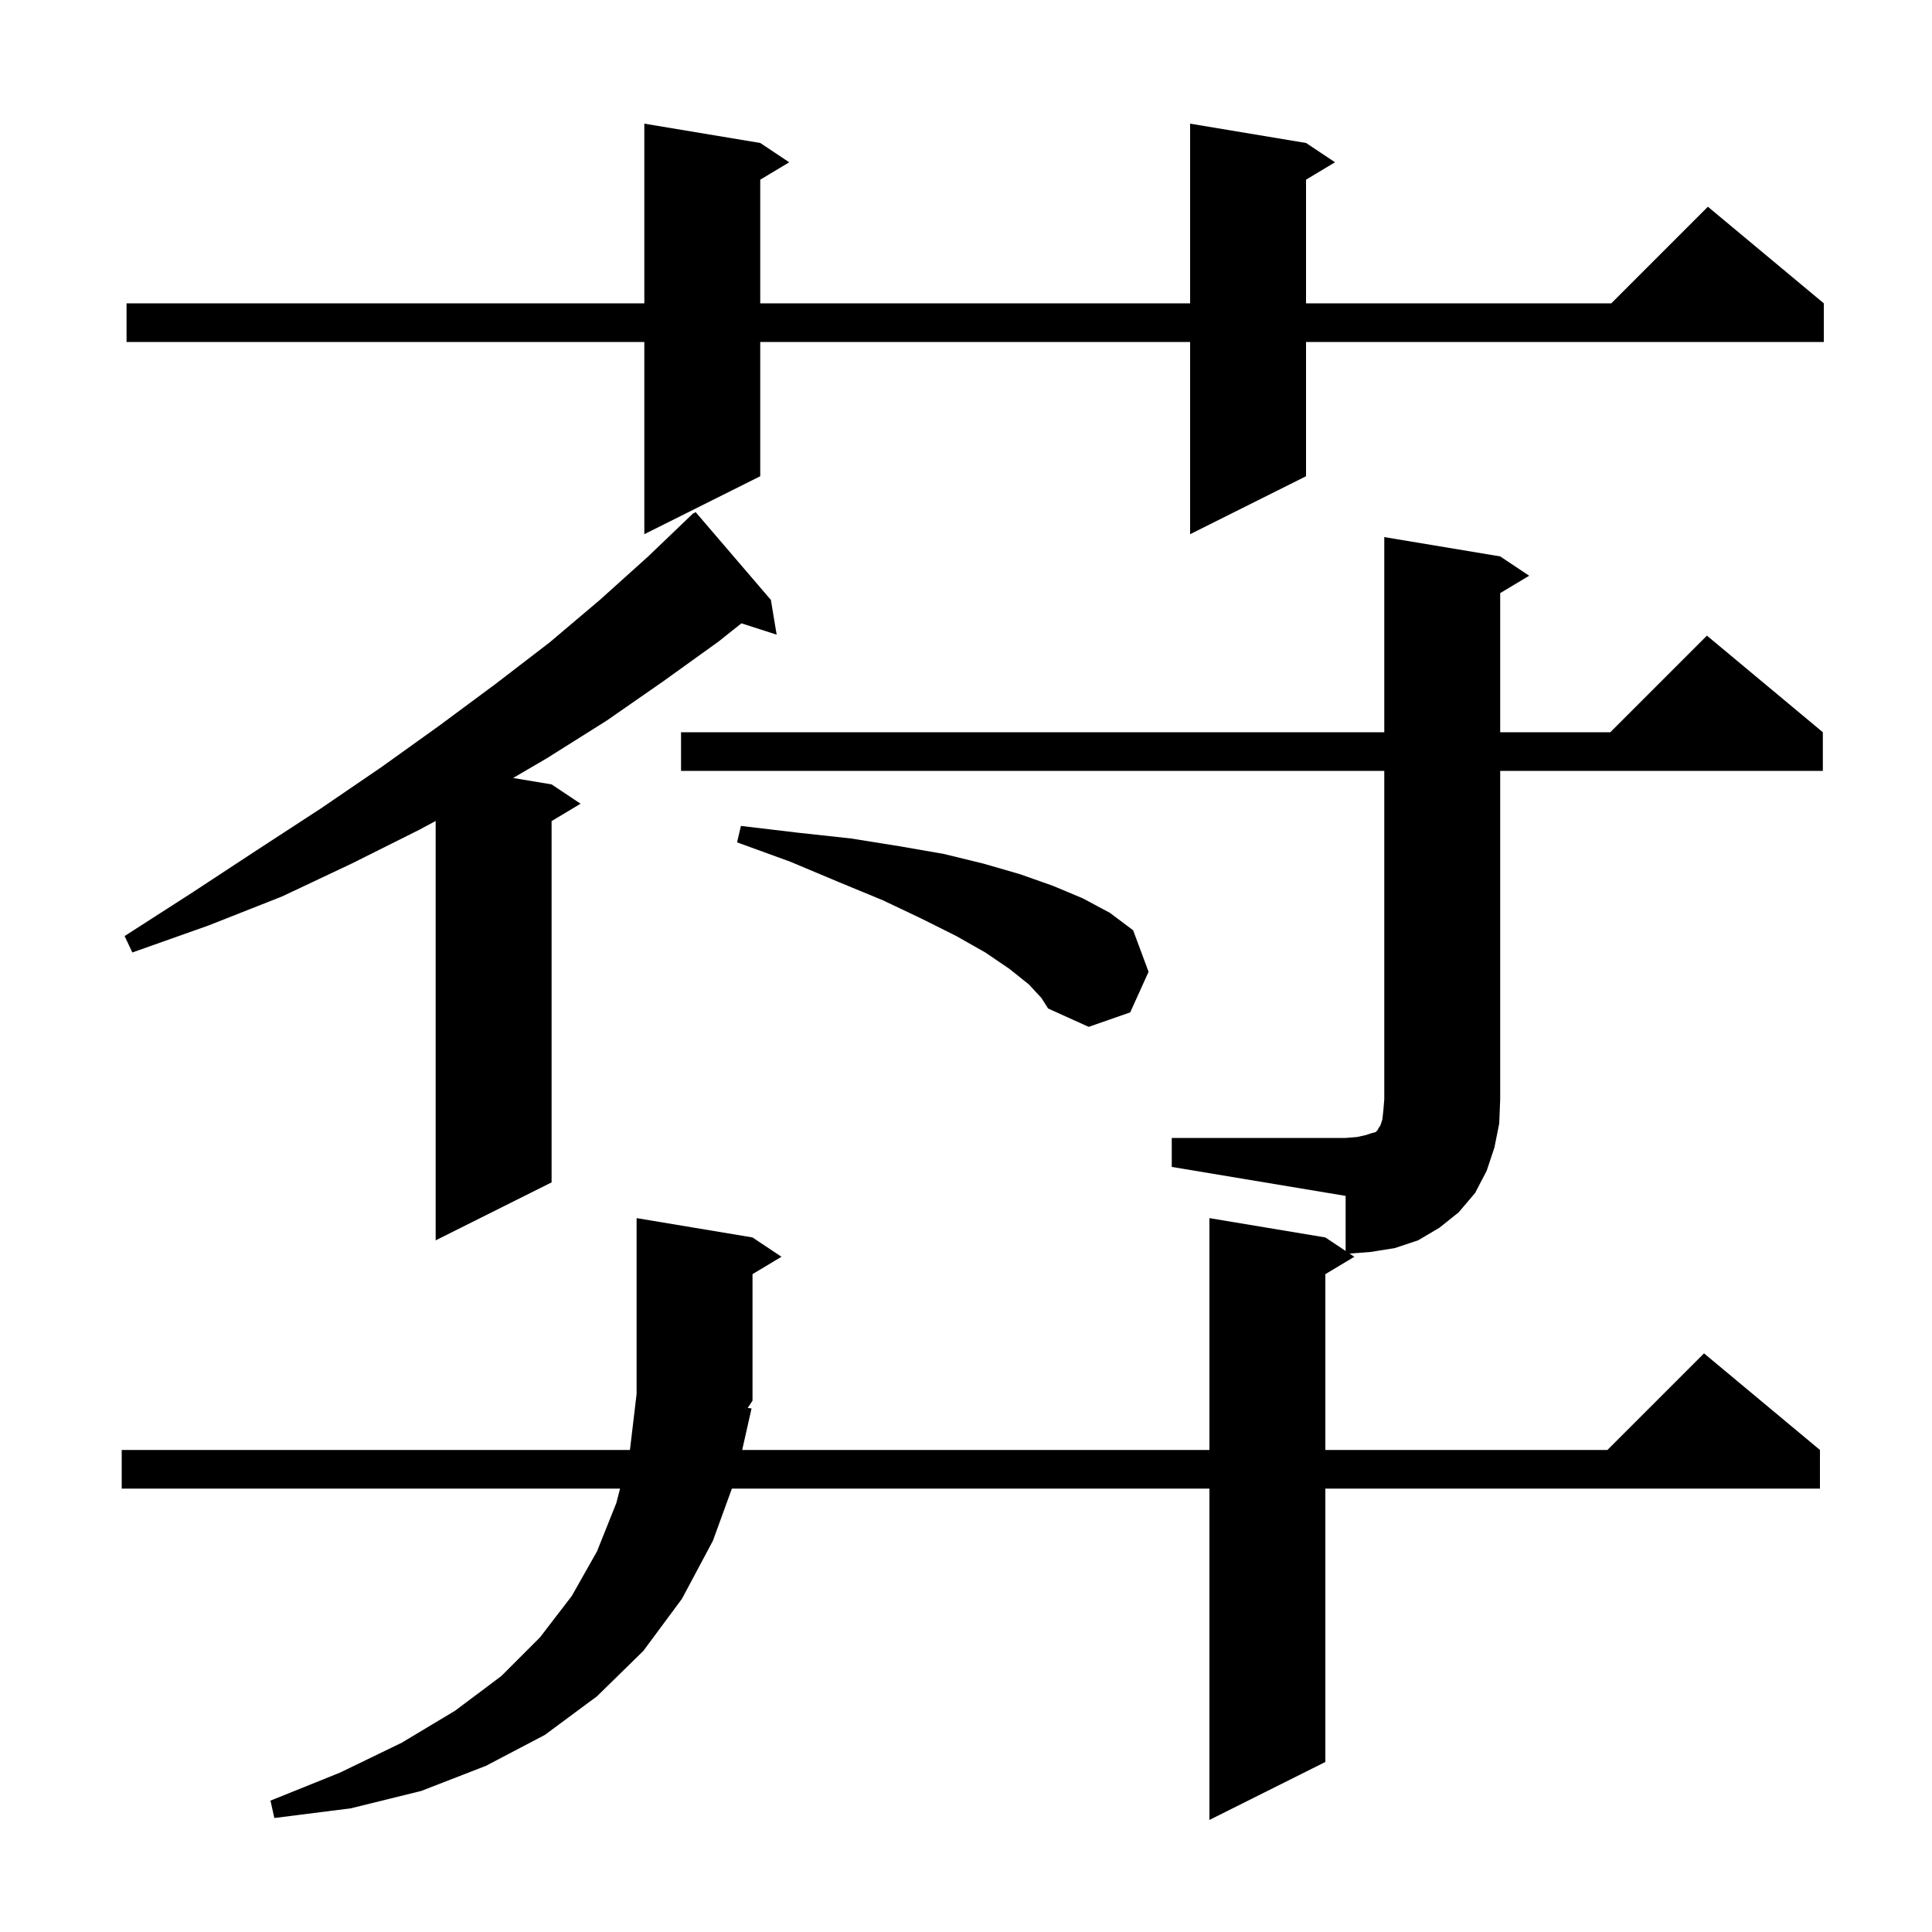 <svg xmlns="http://www.w3.org/2000/svg" xmlns:xlink="http://www.w3.org/1999/xlink" version="1.1" baseProfile="full" viewBox="0 0 200 200" width="200" height="200"><g fill="currentColor"><path d="M 77.8 145.8 L 76.831 150.1 L 125.2 150.1 L 125.2 126.1 L 137.2 128.1 L 139.3 129.5 L 139.3 123.8 L 121.3 120.8 L 121.3 117.8 L 139.3 117.8 L 140.5 117.7 L 141.4 117.5 L 142.0 117.3 L 142.4 117.2 L 142.6 117.0 L 142.7 116.8 L 142.9 116.5 L 143.1 115.9 L 143.2 115.0 L 143.3 113.8 L 143.3 79.8 L 70.5 79.8 L 70.5 75.8 L 143.3 75.8 L 143.3 55.6 L 155.3 57.6 L 158.3 59.6 L 155.3 61.4 L 155.3 75.8 L 166.7 75.8 L 176.7 65.8 L 188.7 75.8 L 188.7 79.8 L 155.3 79.8 L 155.3 113.8 L 155.2 116.3 L 154.7 118.8 L 153.9 121.2 L 152.7 123.5 L 151.0 125.5 L 149.0 127.1 L 146.8 128.4 L 144.4 129.2 L 141.9 129.6 L 139.703 129.769 L 140.2 130.1 L 137.2 131.9 L 137.2 150.1 L 166.4 150.1 L 176.4 140.1 L 188.4 150.1 L 188.4 154.1 L 137.2 154.1 L 137.2 182.4 L 125.2 188.4 L 125.2 154.1 L 75.764 154.1 L 73.8 159.5 L 70.6 165.5 L 66.6 170.9 L 61.8 175.6 L 56.4 179.6 L 50.3 182.8 L 43.6 185.4 L 36.3 187.2 L 28.4 188.2 L 28.0 186.4 L 35.2 183.5 L 41.6 180.4 L 47.1 177.1 L 51.9 173.5 L 55.9 169.5 L 59.2 165.2 L 61.8 160.6 L 63.8 155.6 L 64.189 154.1 L 12.6 154.1 L 12.6 150.1 L 65.212 150.1 L 65.9 144.3 L 65.9 126.1 L 77.9 128.1 L 80.9 130.1 L 77.9 131.9 L 77.9 145.0 L 77.4 145.75 Z M 79.8 62.1 L 80.4 65.7 L 76.752 64.527 L 74.4 66.4 L 68.7 70.5 L 62.8 74.6 L 56.6 78.5 L 53.117 80.536 L 57.1 81.2 L 60.1 83.2 L 57.1 85.0 L 57.1 122.4 L 45.1 128.4 L 45.1 84.987 L 43.4 85.9 L 36.4 89.4 L 29.2 92.8 L 21.6 95.8 L 13.7 98.6 L 12.9 96.9 L 19.9 92.4 L 26.6 88.0 L 33.2 83.7 L 39.5 79.4 L 45.5 75.1 L 51.3 70.8 L 56.9 66.5 L 62.1 62.1 L 67.1 57.6 L 71.8 53.1 L 71.839 53.143 L 72.0 53.0 Z M 106.5 101.9 L 104.5 100.3 L 102.0 98.6 L 99.0 96.9 L 95.4 95.1 L 91.4 93.2 L 86.8 91.3 L 81.8 89.2 L 76.3 87.2 L 76.7 85.5 L 82.6 86.2 L 88.1 86.8 L 93.1 87.6 L 97.7 88.4 L 101.8 89.4 L 105.6 90.5 L 109.0 91.7 L 112.1 93.0 L 114.9 94.5 L 117.3 96.3 L 118.9 100.6 L 117.0 104.8 L 112.7 106.3 L 108.5 104.4 L 107.8 103.3 Z M 135.2 14.8 L 138.2 16.8 L 135.2 18.6 L 135.2 31.4 L 166.8 31.4 L 176.8 21.4 L 188.8 31.4 L 188.8 35.4 L 135.2 35.4 L 135.2 49.3 L 123.2 55.3 L 123.2 35.4 L 78.7 35.4 L 78.7 49.3 L 66.7 55.3 L 66.7 35.4 L 13.1 35.4 L 13.1 31.4 L 66.7 31.4 L 66.7 12.8 L 78.7 14.8 L 81.7 16.8 L 78.7 18.6 L 78.7 31.4 L 123.2 31.4 L 123.2 12.8 Z "/></g></svg>